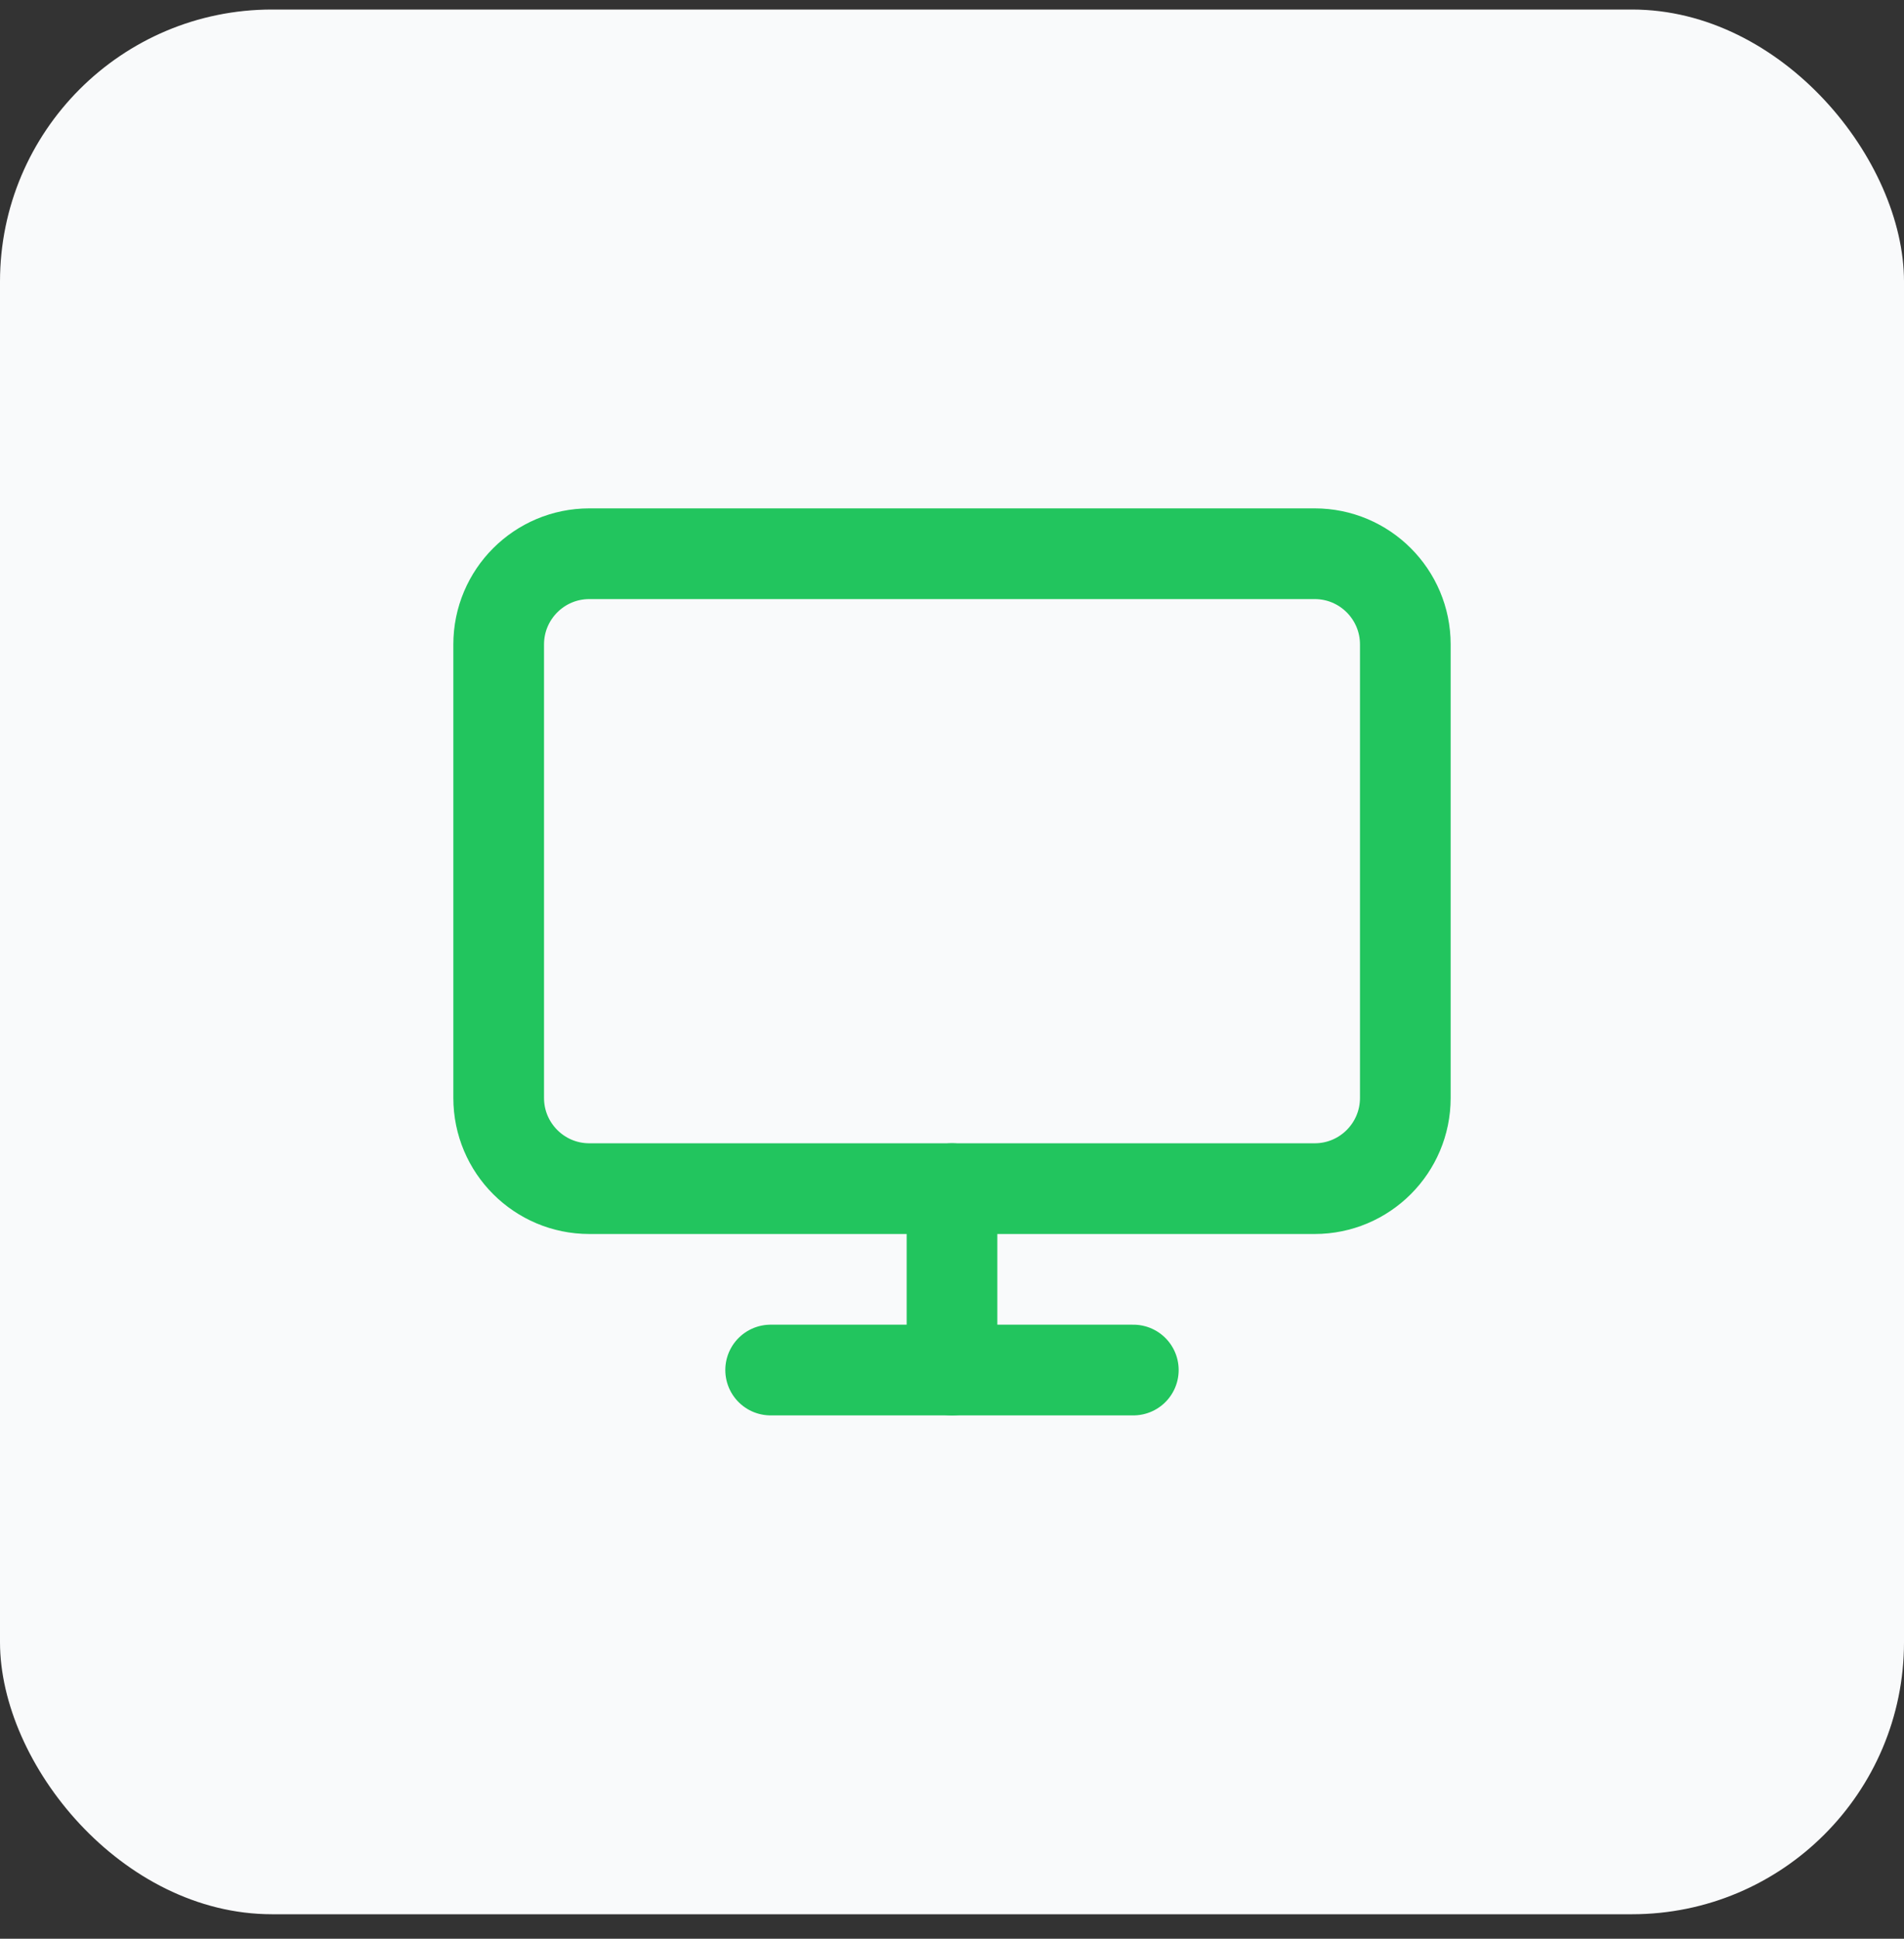 <svg width="56" height="57" viewBox="0 0 56 57" fill="none" xmlns="http://www.w3.org/2000/svg">
<rect x="0" y="0" width="56" height="57" fill="#333333" stroke="none"/>
<rect y="0.28" width="56" height="56" rx="8" fill="#F9FAFB"/>
<path d="M38.667 16.28H17.333C15.861 16.28 14.667 17.474 14.667 18.947V32.28C14.667 33.753 15.861 34.947 17.333 34.947H38.667C40.139 34.947 41.333 33.753 41.333 32.28V18.947C41.333 17.474 40.139 16.28 38.667 16.28Z" stroke="#22C55E" stroke-width="2.667" stroke-linecap="round" stroke-linejoin="round"/>
<path d="M22.666 40.28H33.333" stroke="#22C55E" stroke-width="2.667" stroke-linecap="round" stroke-linejoin="round"/>
<path d="M28 34.947V40.28" stroke="#22C55E" stroke-width="2.667" stroke-linecap="round" stroke-linejoin="round"/>
</svg>
